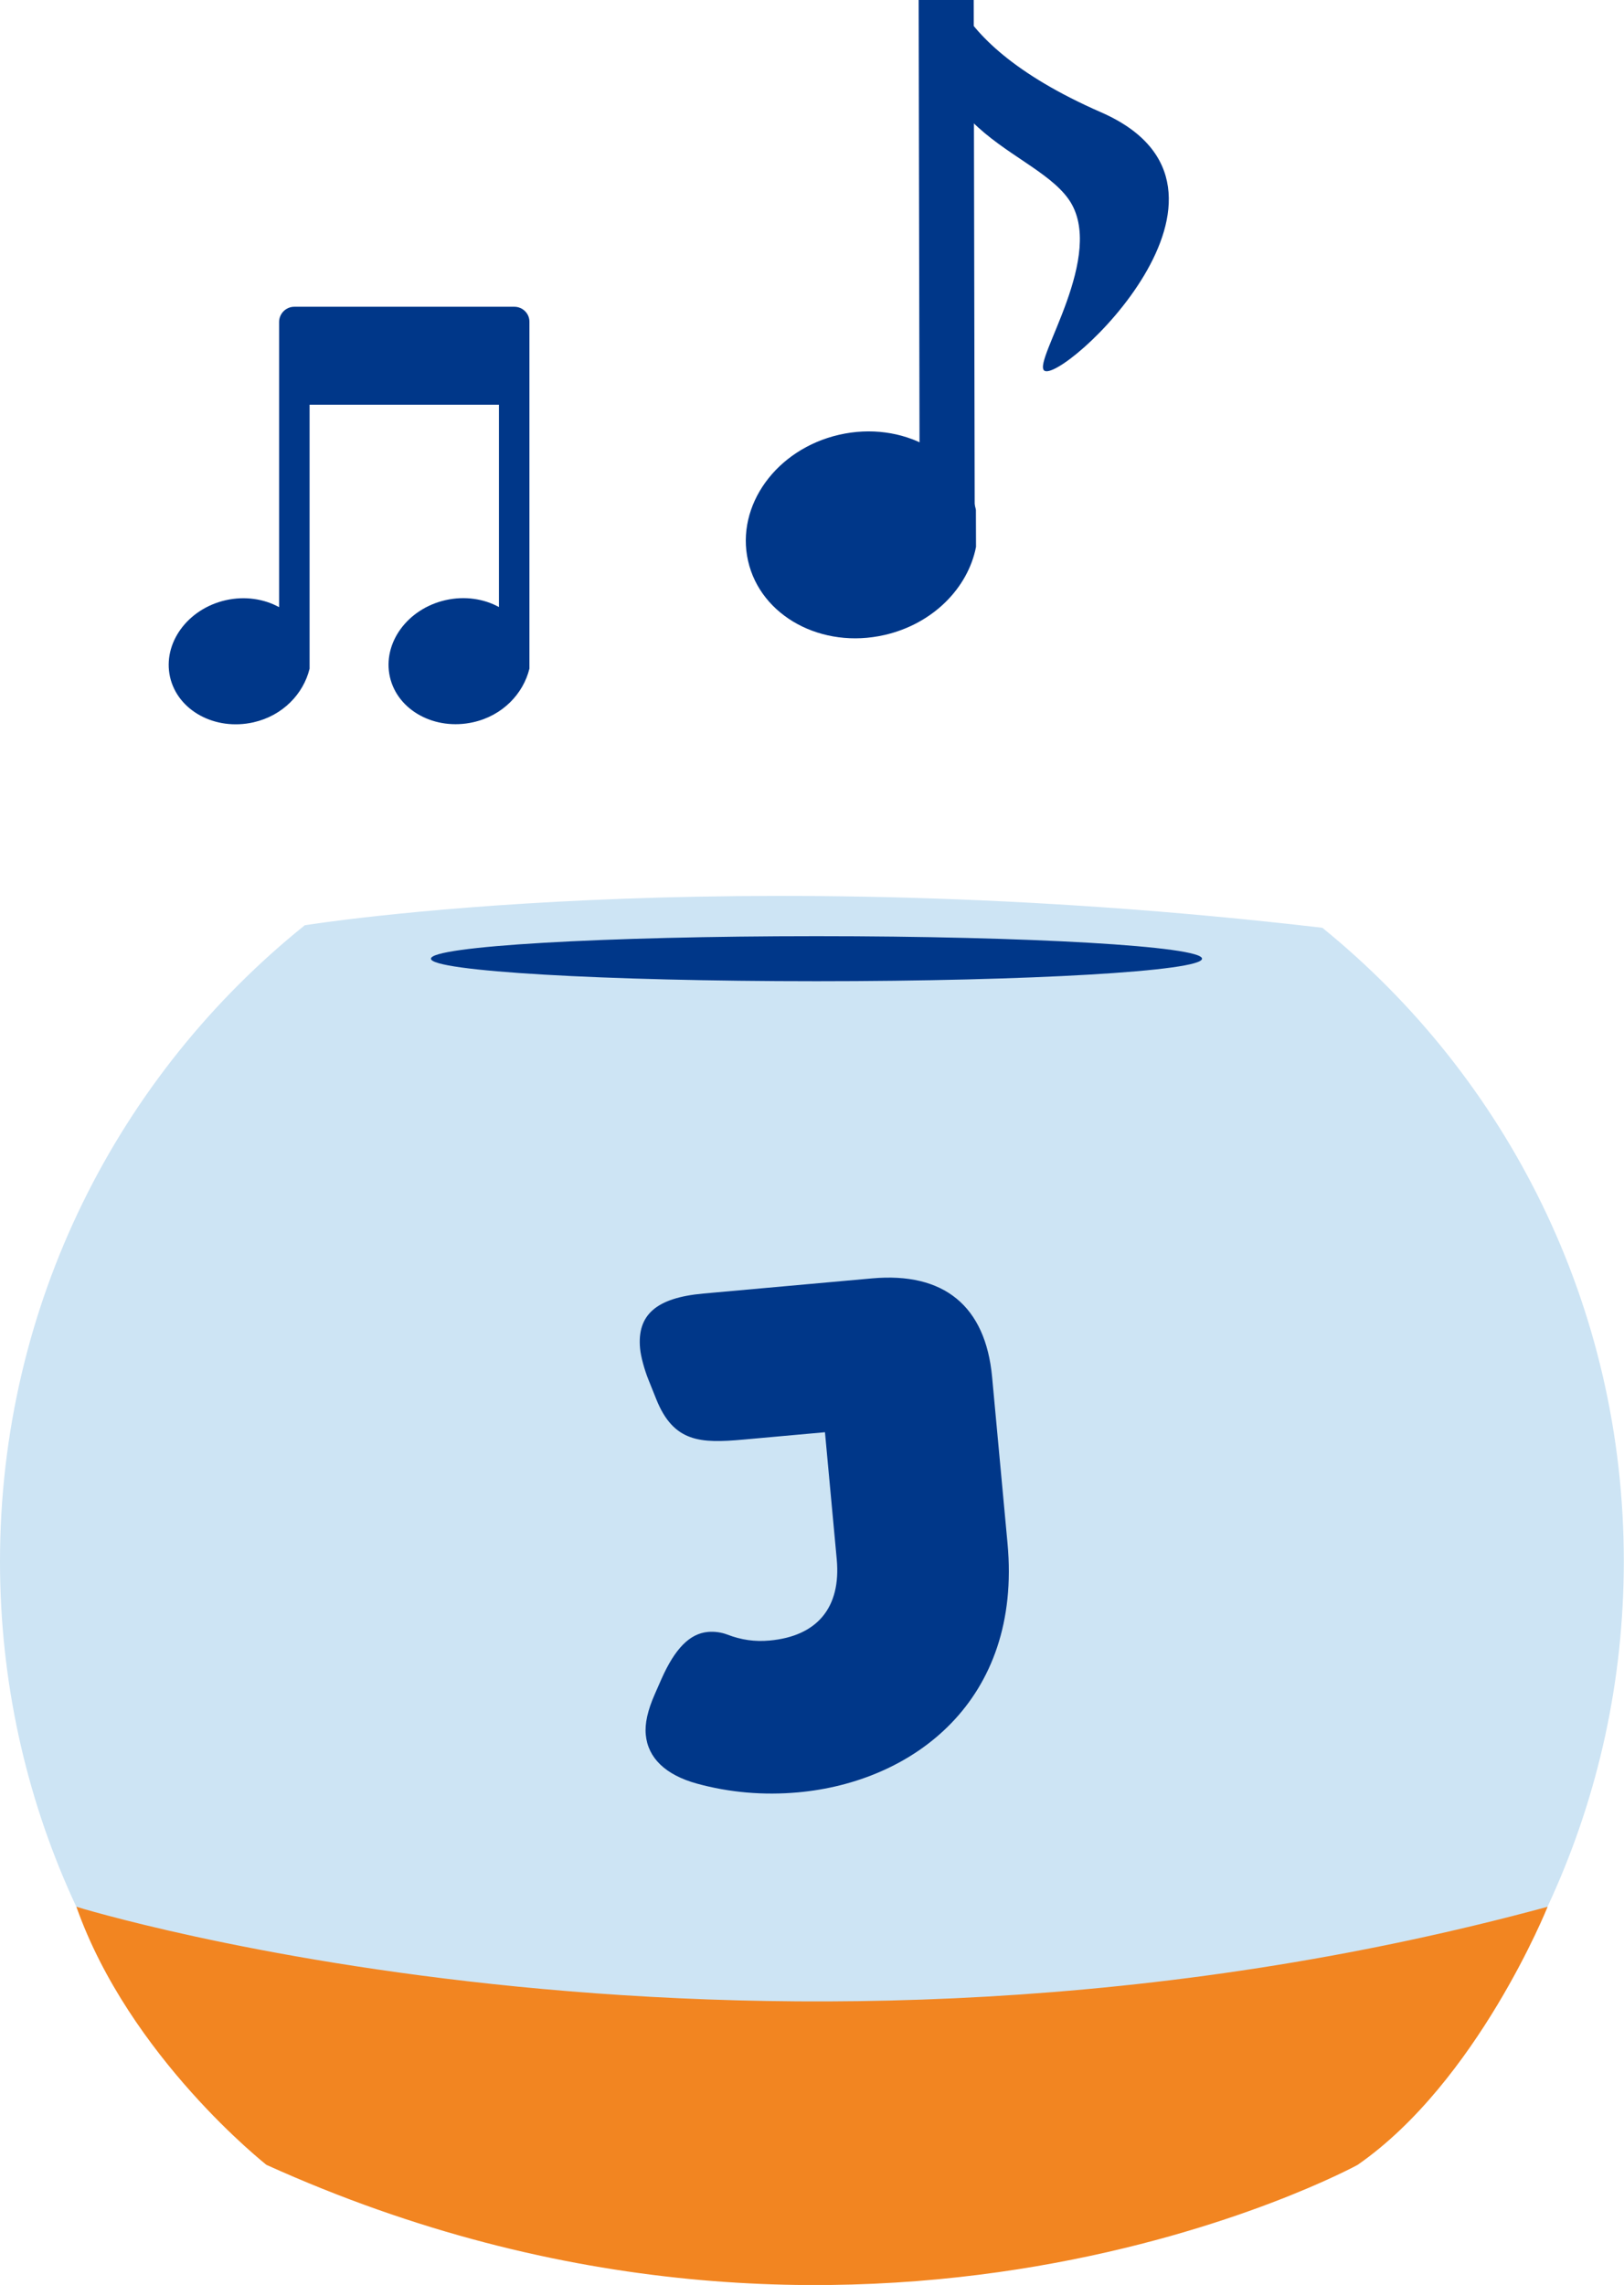 <svg width="59" height="83" viewBox="0 0 59 83" fill="none" xmlns="http://www.w3.org/2000/svg">
<g clip-path="url(#clip0_3086_9)">
<path d="M35.455 18.532C35.452 18.517 35.452 18.499 35.448 18.484C34.993 16.475 32.771 15.269 30.488 15.792C28.204 16.314 26.722 18.364 27.177 20.373C27.632 22.382 29.854 23.588 32.137 23.065C33.893 22.663 35.167 21.359 35.459 19.865L35.455 18.532Z" fill="#003789"/>
<path d="M34.413 19.587L34.373 -0.871" stroke="#003789" stroke-width="2" stroke-miterlimit="10" stroke-linecap="round"/>
<path d="M34.414 -1.689C34.414 -1.689 33.675 1.31 40.001 4.079C46.33 6.848 38.529 13.994 37.932 13.457C37.528 13.091 40.227 9.234 38.824 7.239C37.415 5.237 32.338 4.685 34.414 -1.689Z" fill="#003789"/>
<path d="M48.063 33.719H48.03L48.074 33.705C26.222 31.148 11.072 33.61 11.072 33.61C4.323 39.031 0 47.367 0 56.72C0 65.41 3.733 73.225 9.68 78.639H9.757C9.771 78.646 28.342 87.834 49.239 78.639H49.229H49.312C55.26 73.225 58.993 65.41 58.993 56.72C59 47.43 54.735 39.144 48.063 33.719Z" fill="#CDE4F4"/>
<path d="M2.775 69.262C2.775 69.262 27.719 76.999 56.225 69.262C56.225 69.262 53.676 75.618 49.32 78.639C49.32 78.639 31.394 88.459 9.684 78.639C9.681 78.639 4.702 74.723 2.775 69.262Z" fill="#F28521"/>
<path d="M29.663 35.642C37.399 35.642 43.67 35.276 43.67 34.824C43.67 34.372 37.399 34.006 29.663 34.006C21.927 34.006 15.656 34.372 15.656 34.824C15.656 35.276 21.927 35.642 29.663 35.642Z" fill="#003789"/>
<path d="M18.684 11.143H10.694C10.388 11.143 10.14 11.391 10.14 11.698V22.055C9.594 21.755 8.902 21.645 8.202 21.802C6.811 22.117 5.904 23.366 6.177 24.59C6.454 25.814 7.816 26.552 9.208 26.238C10.278 25.996 11.025 25.2 11.247 24.29V24.199C11.247 24.151 11.247 24.104 11.247 24.053V14.701H18.127V22.051C17.581 21.751 16.889 21.642 16.189 21.799C14.798 22.113 13.891 23.362 14.164 24.586C14.441 25.81 15.803 26.548 17.194 26.234C18.265 25.993 19.012 25.196 19.234 24.287V24.195C19.234 24.148 19.234 24.1 19.234 24.049V11.698C19.241 11.391 18.99 11.143 18.684 11.143Z" fill="#003789"/>
<path d="M28.989 65.107C27.735 65.219 26.5 65.113 25.317 64.788C24.181 64.474 23.54 63.859 23.461 63.013C23.422 62.607 23.53 62.126 23.79 61.537L24.031 60.988C24.522 59.882 25.059 59.339 25.719 59.279C25.954 59.257 26.21 59.293 26.423 59.375C26.932 59.57 27.419 59.64 27.953 59.592C29.691 59.437 30.559 58.39 30.399 56.645L29.971 52.025L26.995 52.293C25.455 52.43 24.473 52.401 23.842 50.825L23.56 50.122C23.41 49.751 23.28 49.272 23.254 48.982C23.14 47.756 23.848 47.141 25.548 46.988L31.677 46.437C34.294 46.201 35.804 47.439 36.043 50.017L36.603 56.06C37.136 61.791 33.162 64.732 28.989 65.107Z" fill="#003789"/>
</g>
<defs>
<clipPath id="clip0_3086_9">
<rect width="59" height="83" fill="white"/>
</clipPath>
</defs>
</svg>
